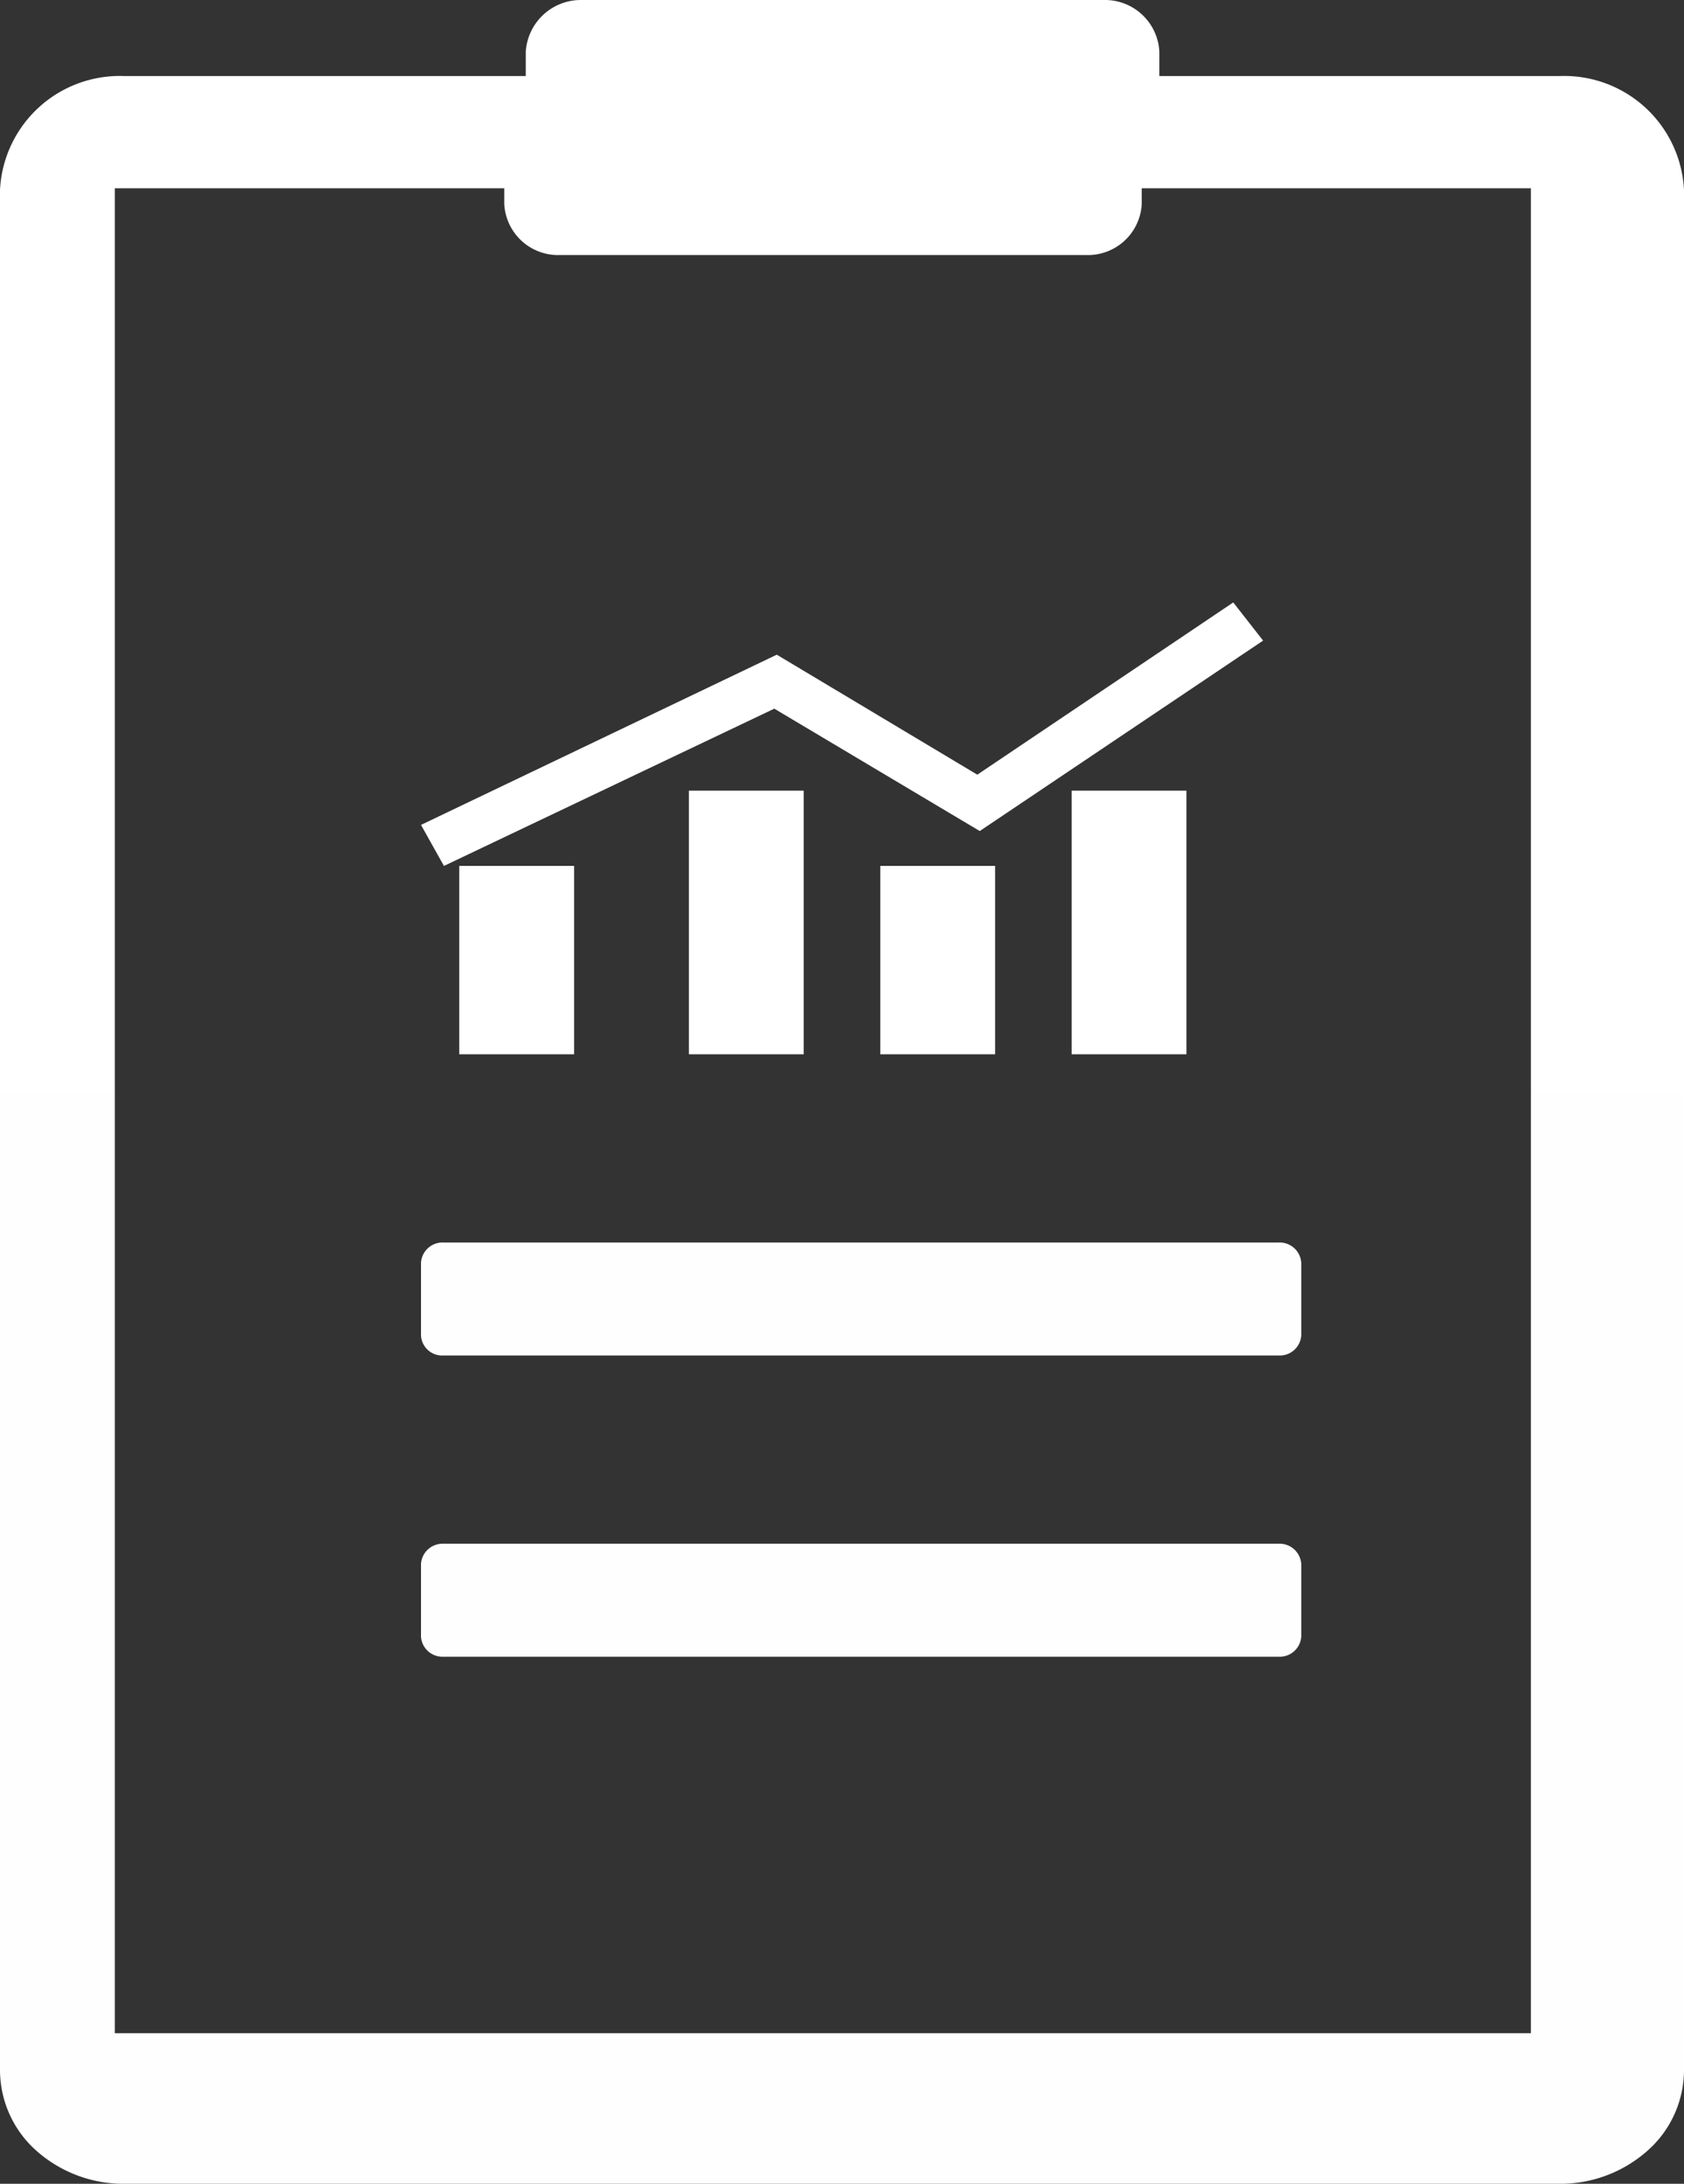 <svg xmlns="http://www.w3.org/2000/svg" xmlns:xlink="http://www.w3.org/1999/xlink" width="50" height="64.814" viewBox="0 0 50 64.814">
  <rect x="0" y="0" width="50" height="64.814" fill="#333333" stroke="none"/>
  <defs>
    <style>
      .cls-1 {
        fill: url(#linear-gradient);
      }
    </style>
    <linearGradient id="linear-gradient" x1="0.5" x2="0.5" y2="1" gradientUnits="objectBoundingBox">
      <stop offset="0" stop-color="#fff"/>
      <stop offset="1" stop-color="#fefefe"/>
    </linearGradient>
  </defs>
  <path id="ico-better-efficiency" class="cls-1" d="M46.285,64.814H3.711a3.891,3.891,0,0,1-2.629-.98A3.206,3.206,0,0,1,0,61.441V5.635A3.56,3.56,0,0,1,3.711,2.258h11.9V1.533A1.639,1.639,0,0,1,17.264,0H32.769a1.618,1.618,0,0,1,1.654,1.533v.725H46.285A3.562,3.562,0,0,1,50,5.635V61.441a3.2,3.2,0,0,1-1.086,2.393A3.9,3.9,0,0,1,46.285,64.814ZM3.409,5.588V60.345H45.454V5.588H33.9v.465a1.6,1.6,0,0,1-1.664,1.516h-15.6a1.6,1.6,0,0,1-1.664-1.516V5.588ZM37.957,49.17H13.174a.638.638,0,0,1-.674-.593V46.418a.641.641,0,0,1,.674-.6H37.957a.644.644,0,0,1,.679.6v2.158A.641.641,0,0,1,37.957,49.17Zm0-8.94H13.174a.63.63,0,0,1-.674-.59V37.477a.641.641,0,0,1,.674-.6H37.957a.644.644,0,0,1,.679.6v2.162A.64.64,0,0,1,37.957,40.23Zm-2.731-8.94H31.818V23.467h3.409v7.822Zm-5.681,0H26.137V25.7h3.409v5.586Zm-5.682,0H20.454V23.467h3.409v7.822Zm-6.817,0h-3.41V25.7h3.41v5.586ZM13.181,25.7h0L12.5,24.483l10.564-5.052,5.953,3.561,7.6-5.112.886,1.133-8.413,5.652-6.1-3.632L13.182,25.7Z"/>
</svg>
